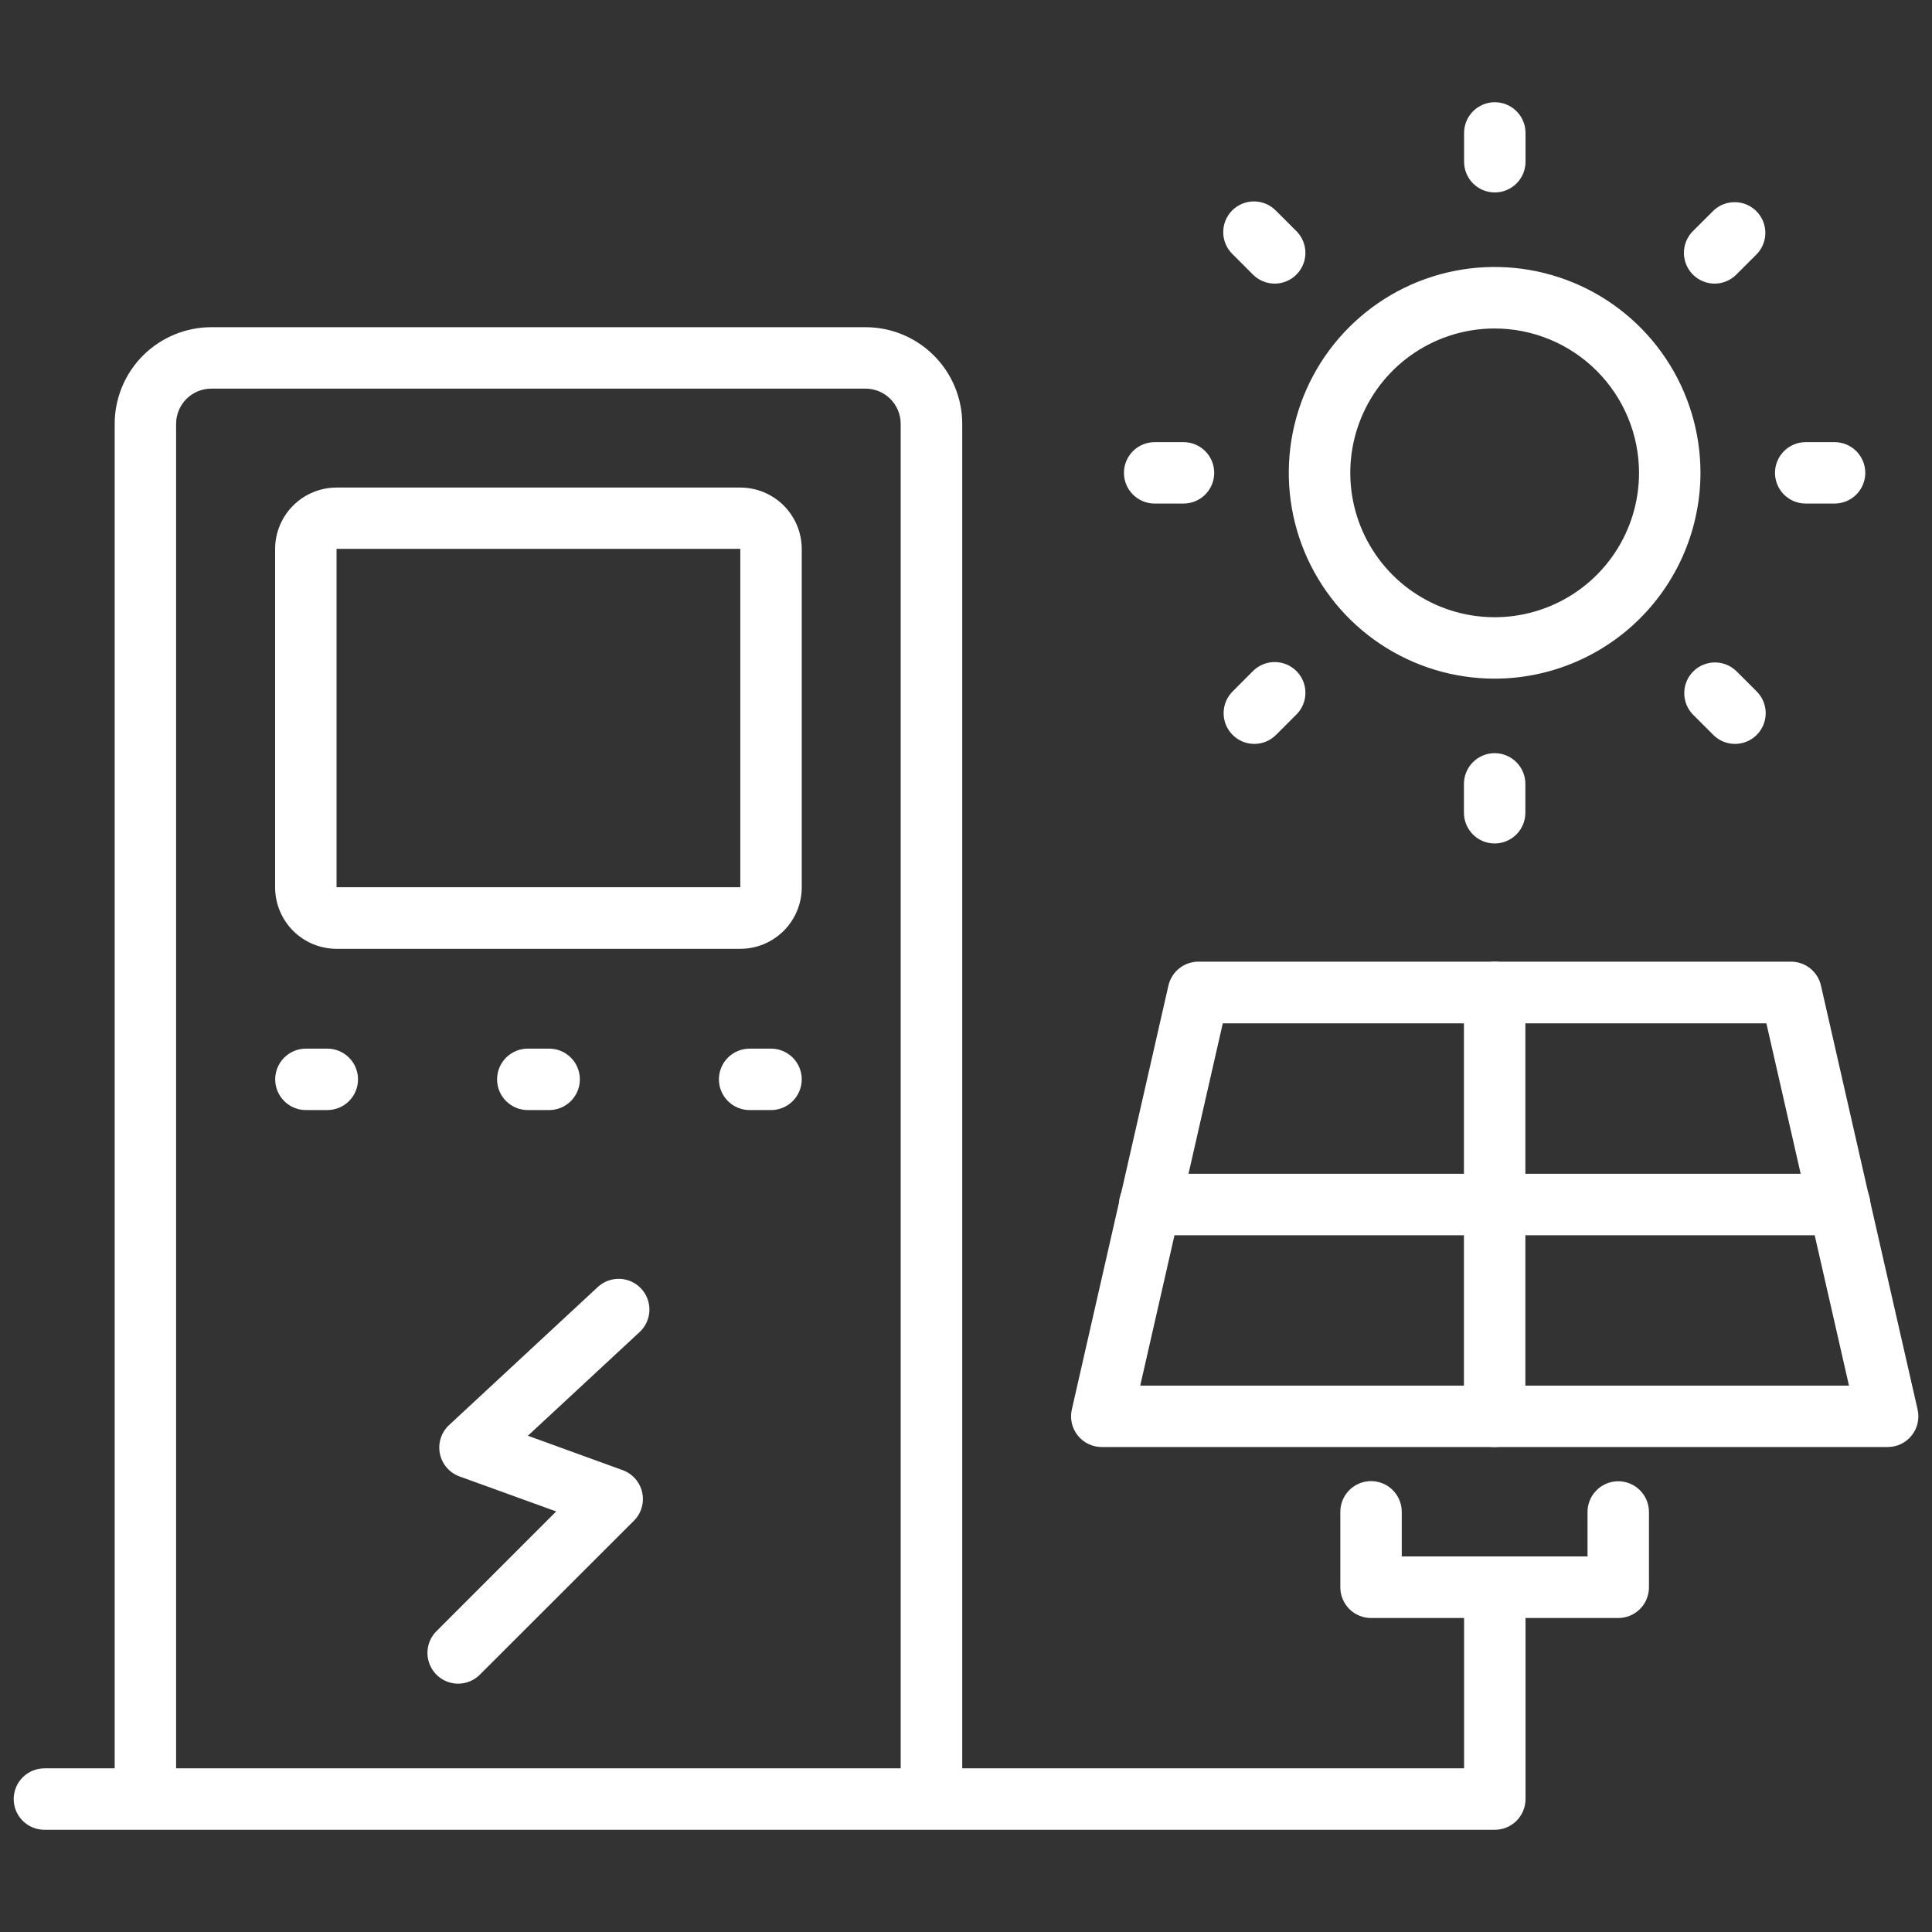<svg width="100" height="100" viewBox="0 0 100 100" fill="none" xmlns="http://www.w3.org/2000/svg">
<rect x="0" y="0" width="100" height="100" fill="#333333" stroke="none"/>
<path d="M23.712 87.147C23.398 87.145 23.091 87.052 22.83 86.877C22.569 86.702 22.366 86.453 22.246 86.163C22.126 85.873 22.094 85.554 22.155 85.246C22.216 84.937 22.367 84.654 22.589 84.432L28.788 78.232L23.79 76.422C23.533 76.33 23.304 76.173 23.126 75.967C22.947 75.761 22.824 75.513 22.769 75.245C22.714 74.978 22.729 74.701 22.812 74.442C22.895 74.182 23.043 73.948 23.243 73.762L30.938 66.619C31.247 66.331 31.657 66.178 32.078 66.193C32.5 66.207 32.899 66.389 33.186 66.697C33.474 67.006 33.627 67.416 33.613 67.838C33.598 68.259 33.417 68.658 33.108 68.945L27.323 74.314L32.227 76.094C32.479 76.185 32.703 76.338 32.88 76.538C33.057 76.739 33.18 76.981 33.238 77.242C33.297 77.502 33.288 77.774 33.214 78.031C33.14 78.288 33.002 78.522 32.813 78.711L24.837 86.68C24.689 86.828 24.514 86.945 24.321 87.025C24.128 87.106 23.921 87.147 23.712 87.147Z" fill="white"/>
<path d="M48.209 94.582C48 94.582 47.794 94.541 47.601 94.461C47.408 94.381 47.232 94.264 47.085 94.116C46.937 93.969 46.82 93.793 46.74 93.601C46.66 93.408 46.619 93.201 46.619 92.992V21.938C46.619 21.454 46.427 20.991 46.085 20.649C45.744 20.307 45.28 20.115 44.797 20.115H10.938C10.454 20.115 9.991 20.307 9.649 20.649C9.307 20.991 9.115 21.454 9.115 21.938V92.785C9.115 93.207 8.948 93.611 8.65 93.909C8.351 94.207 7.947 94.375 7.525 94.375C7.104 94.375 6.699 94.207 6.401 93.909C6.103 93.611 5.936 93.207 5.936 92.785V21.938C5.937 20.611 6.465 19.34 7.402 18.402C8.34 17.465 9.611 16.937 10.938 16.936H44.797C46.124 16.935 47.397 17.462 48.336 18.4C49.276 19.338 49.804 20.61 49.805 21.938V92.992C49.805 93.201 49.764 93.409 49.684 93.602C49.603 93.796 49.486 93.971 49.337 94.119C49.189 94.267 49.013 94.384 48.819 94.463C48.626 94.543 48.418 94.583 48.209 94.582Z" fill="white"/>
<path d="M77.363 94.709H2.299C1.877 94.709 1.473 94.541 1.175 94.243C0.876 93.945 0.709 93.541 0.709 93.119C0.709 92.698 0.876 92.293 1.175 91.995C1.473 91.697 1.877 91.529 2.299 91.529H75.781V82.154C75.781 81.733 75.949 81.328 76.247 81.03C76.545 80.732 76.949 80.564 77.371 80.564C77.793 80.564 78.197 80.732 78.495 81.03C78.793 81.328 78.961 81.733 78.961 82.154V93.115C78.961 93.325 78.92 93.533 78.84 93.727C78.76 93.921 78.642 94.097 78.494 94.245C78.345 94.393 78.169 94.51 77.975 94.59C77.781 94.669 77.573 94.71 77.363 94.709ZM38.318 49.111H17.42C16.577 49.11 15.768 48.775 15.172 48.178C14.576 47.582 14.241 46.773 14.24 45.93V28.416C14.241 27.573 14.576 26.764 15.172 26.168C15.768 25.572 16.577 25.237 17.42 25.236H38.318C39.161 25.237 39.97 25.572 40.566 26.168C41.162 26.764 41.498 27.573 41.498 28.416V45.93C41.498 46.773 41.162 47.582 40.566 48.178C39.97 48.775 39.162 49.11 38.318 49.111ZM38.318 28.408H17.42V45.922H38.318V28.408ZM16.941 57.457H15.834C15.412 57.457 15.008 57.289 14.71 56.991C14.412 56.693 14.244 56.289 14.244 55.867C14.244 55.446 14.412 55.041 14.71 54.743C15.008 54.445 15.412 54.277 15.834 54.277H16.941C17.363 54.277 17.767 54.445 18.066 54.743C18.364 55.041 18.531 55.446 18.531 55.867C18.531 56.289 18.364 56.693 18.066 56.991C17.767 57.289 17.363 57.457 16.941 57.457ZM28.424 57.457H27.318C26.897 57.457 26.492 57.289 26.194 56.991C25.896 56.693 25.729 56.289 25.729 55.867C25.729 55.446 25.896 55.041 26.194 54.743C26.492 54.445 26.897 54.277 27.318 54.277H28.424C28.846 54.277 29.25 54.445 29.548 54.743C29.846 55.041 30.014 55.446 30.014 55.867C30.014 56.289 29.846 56.693 29.548 56.991C29.25 57.289 28.846 57.457 28.424 57.457ZM39.908 57.457H38.801C38.379 57.457 37.975 57.289 37.677 56.991C37.378 56.693 37.211 56.289 37.211 55.867C37.211 55.446 37.378 55.041 37.677 54.743C37.975 54.445 38.379 54.277 38.801 54.277H39.908C40.33 54.277 40.734 54.445 41.032 54.743C41.331 55.041 41.498 55.446 41.498 55.867C41.498 56.289 41.331 56.693 41.032 56.991C40.734 57.289 40.33 57.457 39.908 57.457ZM97.701 74.898H57.031C56.791 74.899 56.554 74.846 56.338 74.742C56.121 74.638 55.931 74.486 55.782 74.298C55.633 74.11 55.528 73.891 55.476 73.656C55.424 73.422 55.425 73.179 55.48 72.945L60.478 51.012C60.559 50.66 60.756 50.347 61.038 50.122C61.319 49.898 61.669 49.775 62.029 49.775H92.703C93.063 49.775 93.413 49.897 93.694 50.122C93.976 50.347 94.172 50.66 94.252 51.012L99.252 72.945C99.307 73.179 99.309 73.422 99.256 73.656C99.204 73.891 99.1 74.11 98.95 74.298C98.801 74.486 98.611 74.638 98.395 74.742C98.178 74.846 97.941 74.899 97.701 74.898ZM59.018 71.719H95.703L91.428 52.969H63.291L59.018 71.719Z" fill="white"/>
<path d="M95.221 63.935H59.506C59.297 63.935 59.09 63.894 58.898 63.815C58.705 63.735 58.529 63.617 58.382 63.47C58.234 63.322 58.117 63.147 58.037 62.954C57.957 62.761 57.916 62.554 57.916 62.346C57.916 62.137 57.957 61.93 58.037 61.737C58.117 61.544 58.234 61.369 58.382 61.221C58.529 61.074 58.705 60.957 58.898 60.877C59.09 60.797 59.297 60.756 59.506 60.756H95.221C95.43 60.756 95.636 60.797 95.829 60.877C96.022 60.957 96.197 61.074 96.345 61.221C96.493 61.369 96.61 61.544 96.689 61.737C96.769 61.93 96.811 62.137 96.811 62.346C96.811 62.554 96.769 62.761 96.689 62.954C96.61 63.147 96.493 63.322 96.345 63.47C96.197 63.617 96.022 63.735 95.829 63.815C95.636 63.894 95.43 63.935 95.221 63.935Z" fill="white"/>
<path d="M77.363 74.898C77.154 74.899 76.948 74.858 76.755 74.778C76.562 74.698 76.386 74.581 76.239 74.433C76.091 74.286 75.974 74.11 75.894 73.917C75.814 73.724 75.773 73.517 75.773 73.309V51.367C75.773 50.946 75.941 50.541 76.239 50.243C76.537 49.945 76.942 49.777 77.363 49.777C77.785 49.777 78.189 49.945 78.487 50.243C78.786 50.541 78.953 50.946 78.953 51.367V73.301C78.954 73.51 78.914 73.718 78.834 73.912C78.755 74.105 78.638 74.282 78.49 74.43C78.343 74.579 78.167 74.696 77.974 74.777C77.78 74.857 77.573 74.898 77.363 74.898ZM83.76 83.748H70.965C70.543 83.748 70.139 83.581 69.841 83.282C69.543 82.984 69.375 82.58 69.375 82.158V78.252C69.375 77.83 69.543 77.426 69.841 77.128C70.139 76.83 70.543 76.662 70.965 76.662C71.386 76.662 71.791 76.83 72.089 77.128C72.387 77.426 72.555 77.83 72.555 78.252V80.561H82.17V78.26C82.17 77.838 82.337 77.434 82.636 77.136C82.934 76.837 83.338 76.67 83.76 76.67C84.181 76.67 84.586 76.837 84.884 77.136C85.182 77.434 85.35 77.838 85.35 78.26V82.166C85.348 82.587 85.18 82.989 84.882 83.286C84.584 83.582 84.18 83.749 83.76 83.748ZM77.363 35.127C75.256 35.127 73.196 34.503 71.443 33.332C69.691 32.162 68.325 30.498 67.518 28.551C66.712 26.604 66.501 24.462 66.912 22.395C67.323 20.328 68.338 18.429 69.828 16.939C71.318 15.449 73.216 14.434 75.283 14.023C77.35 13.612 79.493 13.823 81.439 14.63C83.386 15.436 85.05 16.802 86.221 18.555C87.391 20.307 88.016 22.367 88.016 24.475C88.012 27.299 86.888 30.006 84.892 32.003C82.895 34 80.187 35.123 77.363 35.127ZM77.363 17.002C75.885 17.002 74.441 17.44 73.212 18.261C71.983 19.082 71.025 20.25 70.46 21.615C69.894 22.98 69.746 24.483 70.034 25.932C70.323 27.382 71.034 28.713 72.079 29.759C73.124 30.804 74.456 31.515 75.905 31.804C77.355 32.092 78.858 31.944 80.223 31.378C81.588 30.813 82.755 29.855 83.577 28.626C84.398 27.397 84.836 25.953 84.836 24.475C84.834 22.493 84.046 20.594 82.645 19.193C81.244 17.792 79.344 17.004 77.363 17.002ZM77.363 9.961C76.943 9.959 76.541 9.791 76.244 9.494C75.948 9.196 75.781 8.793 75.781 8.373V6.881C75.781 6.672 75.822 6.465 75.902 6.272C75.982 6.08 76.099 5.904 76.247 5.757C76.394 5.609 76.57 5.492 76.763 5.412C76.956 5.332 77.162 5.291 77.371 5.291C77.58 5.291 77.787 5.332 77.98 5.412C78.172 5.492 78.348 5.609 78.495 5.757C78.643 5.904 78.76 6.08 78.84 6.272C78.92 6.465 78.961 6.672 78.961 6.881V8.373C78.961 8.582 78.919 8.789 78.839 8.983C78.758 9.176 78.64 9.351 78.492 9.499C78.343 9.646 78.167 9.763 77.974 9.842C77.78 9.922 77.573 9.962 77.363 9.961ZM65.978 14.68C65.769 14.68 65.562 14.639 65.37 14.558C65.176 14.478 65.001 14.361 64.853 14.213L63.799 13.158C63.647 13.011 63.526 12.836 63.443 12.642C63.359 12.448 63.316 12.24 63.314 12.028C63.312 11.818 63.352 11.608 63.432 11.413C63.512 11.217 63.63 11.04 63.779 10.891C63.929 10.741 64.106 10.623 64.302 10.543C64.497 10.463 64.706 10.423 64.917 10.425C65.128 10.427 65.337 10.471 65.531 10.554C65.725 10.637 65.9 10.758 66.047 10.91L67.103 11.965C67.325 12.188 67.476 12.471 67.537 12.779C67.598 13.088 67.566 13.407 67.446 13.697C67.326 13.988 67.122 14.236 66.861 14.411C66.6 14.585 66.293 14.679 65.978 14.68ZM61.262 26.064H59.766C59.344 26.064 58.94 25.897 58.641 25.599C58.343 25.301 58.176 24.896 58.176 24.475C58.176 24.053 58.343 23.649 58.641 23.35C58.94 23.052 59.344 22.885 59.766 22.885H61.258C61.679 22.885 62.084 23.052 62.382 23.35C62.68 23.649 62.848 24.053 62.848 24.475C62.848 24.896 62.68 25.301 62.382 25.599C62.084 25.897 61.679 26.064 61.258 26.064H61.262ZM64.922 38.504C64.608 38.504 64.301 38.41 64.04 38.235C63.779 38.06 63.575 37.812 63.455 37.522C63.335 37.232 63.304 36.913 63.365 36.605C63.426 36.296 63.577 36.013 63.799 35.791L64.853 34.734C65.152 34.436 65.556 34.268 65.978 34.268C66.4 34.268 66.804 34.435 67.103 34.733C67.401 35.032 67.569 35.436 67.569 35.858C67.569 36.279 67.402 36.684 67.103 36.982L66.047 38.039C65.899 38.187 65.724 38.304 65.531 38.384C65.338 38.464 65.131 38.504 64.922 38.504ZM77.363 43.658C77.154 43.658 76.947 43.617 76.754 43.537C76.561 43.457 76.386 43.34 76.238 43.192C76.091 43.044 75.974 42.868 75.894 42.675C75.814 42.482 75.773 42.275 75.773 42.066V40.574C75.773 40.153 75.941 39.748 76.239 39.45C76.537 39.152 76.942 38.984 77.363 38.984C77.785 38.984 78.189 39.152 78.487 39.45C78.786 39.748 78.953 40.153 78.953 40.574V42.066C78.953 42.488 78.786 42.893 78.488 43.191C78.189 43.49 77.785 43.658 77.363 43.658ZM89.803 38.504C89.594 38.504 89.388 38.463 89.195 38.384C89.002 38.304 88.827 38.187 88.68 38.039L87.623 36.982C87.333 36.683 87.173 36.281 87.177 35.864C87.18 35.447 87.347 35.048 87.642 34.754C87.937 34.459 88.336 34.291 88.753 34.288C89.17 34.284 89.571 34.445 89.871 34.734L90.928 35.791C91.15 36.014 91.301 36.297 91.362 36.605C91.423 36.913 91.391 37.233 91.271 37.523C91.151 37.813 90.947 38.062 90.686 38.236C90.424 38.411 90.117 38.504 89.803 38.504ZM94.957 26.064H93.463C93.041 26.064 92.637 25.897 92.339 25.599C92.041 25.301 91.873 24.896 91.873 24.475C91.873 24.053 92.041 23.649 92.339 23.35C92.637 23.052 93.041 22.885 93.463 22.885H94.957C95.379 22.885 95.783 23.052 96.081 23.35C96.379 23.649 96.547 24.053 96.547 24.475C96.547 24.896 96.379 25.301 96.081 25.599C95.783 25.897 95.379 26.064 94.957 26.064ZM88.748 14.68C88.434 14.679 88.127 14.585 87.866 14.411C87.605 14.236 87.401 13.988 87.281 13.697C87.16 13.407 87.129 13.088 87.19 12.779C87.251 12.471 87.401 12.188 87.623 11.965L88.68 10.91C88.98 10.62 89.381 10.46 89.798 10.464C90.215 10.467 90.614 10.634 90.909 10.929C91.203 11.224 91.371 11.623 91.374 12.04C91.378 12.457 91.217 12.858 90.928 13.158L89.871 14.213C89.724 14.361 89.549 14.478 89.356 14.558C89.163 14.639 88.957 14.68 88.748 14.68Z" fill="white"/>
</svg>

